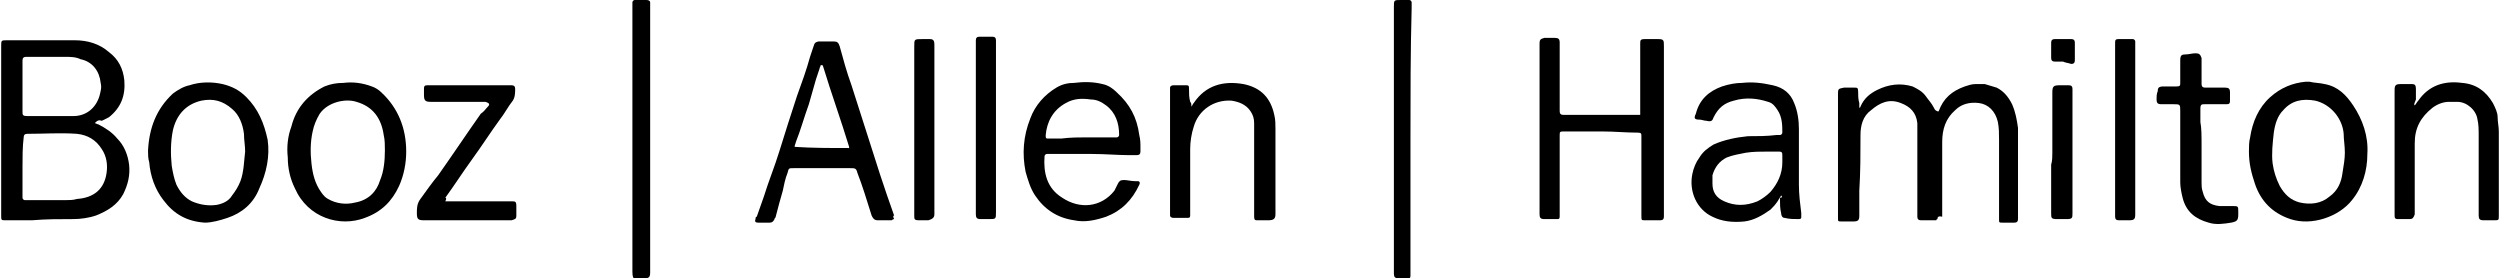 <?xml version="1.0" encoding="utf-8"?>
<!-- Generator: Adobe Illustrator 27.4.0, SVG Export Plug-In . SVG Version: 6.00 Build 0)  -->
<svg version="1.1" id="Layer_1" xmlns="http://www.w3.org/2000/svg" xmlns:xlink="http://www.w3.org/1999/xlink" x="0px" y="0px"
	 viewBox="0 0 211.1 23.5" style="enable-background:new 0 0 211.1 23.5;" xml:space="preserve">
<path d="M8,10.4c0.1,0,0.2,0.1,0.3,0.1c0.6,0.3,1.2,0.7,1.6,1.2c0.6,0.6,0.9,1.4,1,2.2c0.1,0.9-0.1,1.7-0.5,2.5
	c-0.5,0.9-1.3,1.4-2.3,1.8c-0.6,0.2-1.3,0.3-1.9,0.3c-1.2,0-2.3,0-3.5,0.1c-0.7,0-1.5,0-2.2,0c-0.4,0-0.4,0-0.4-0.4
	c0-2.8,0-5.7,0-8.5c0-1.9,0-3.9,0-5.8c0-0.5,0-0.5,0.5-0.5c1.9,0,3.8,0,5.7,0c1.1,0,2.1,0.3,2.9,1c0.8,0.6,1.2,1.4,1.3,2.4
	c0.1,1.3-0.3,2.3-1.3,3.1c-0.2,0.1-0.4,0.2-0.6,0.3C8.3,10.1,8.2,10.2,8,10.4C8,10.3,8,10.4,8,10.4z M1.9,14.1
	C1.9,14.1,1.9,14.1,1.9,14.1c0,0.8,0,1.6,0,2.4c0,0.1,0,0.1,0,0.2c0,0.1,0.1,0.2,0.2,0.2c0.1,0,0.2,0,0.2,0c1.1,0,2.1,0,3.2,0
	c0.3,0,0.7,0,1-0.1C7.9,16.7,8.8,16,9,14.6c0.1-0.7,0-1.4-0.4-2c-0.5-0.8-1.2-1.2-2.1-1.3c-1.4-0.1-2.8,0-4.2,0
	c-0.2,0-0.3,0.1-0.3,0.3C1.9,12.4,1.9,13.3,1.9,14.1z M1.9,7.4C1.9,7.4,1.9,7.4,1.9,7.4c0,0.7,0,1.4,0,2c0,0.3,0,0.4,0.4,0.4
	c0.2,0,0.3,0,0.5,0c0.1,0,0.3,0,0.4,0c1,0,2,0,3,0c1.1,0,1.9-0.7,2.2-1.7c0.1-0.4,0.2-0.7,0.1-1.1c-0.1-1-0.7-1.8-1.7-2
	C6.4,4.8,5.9,4.8,5.5,4.8c-1.1,0-2.1,0-3.2,0c0,0-0.1,0-0.1,0C2,4.8,1.9,4.9,1.9,5.1c0,0.2,0,0.4,0,0.7C1.9,6.3,1.9,6.8,1.9,7.4z"/>
<path d="M163.6,18.5c-0.1,0-0.1,0.1-0.1,0.1c-0.4,0-0.9,0-1.3,0c-0.2,0-0.3-0.1-0.3-0.3c0-0.2,0-0.3,0-0.5c0-1.7,0-3.5,0-5.2
	c0-0.6,0-1.2,0-1.8c0-0.1,0-0.3,0-0.4c-0.1-0.9-0.6-1.4-1.4-1.7c-1-0.4-1.8,0-2.5,0.6c-0.7,0.5-0.9,1.3-0.9,2.1c0,1.6,0,3.1-0.1,4.7
	c0,0.7,0,1.4,0,2.1c0,0.4-0.1,0.5-0.5,0.5c-0.3,0-0.7,0-1,0c-0.3,0-0.3,0-0.3-0.3c0-0.4,0-0.9,0-1.3c0-3,0-6.1,0-9.1
	c0-0.5,0-0.5,0.5-0.6c0.3,0,0.6,0,0.9,0c0.2,0,0.3,0,0.3,0.3c0,0.3,0,0.7,0.1,1c0,0.1,0,0.2,0,0.4c0.1,0,0.1-0.1,0.1-0.1
	c0.3-0.7,0.8-1.1,1.4-1.4c1-0.5,2-0.6,3-0.3c0.4,0.2,0.8,0.4,1.1,0.8c0.2,0.3,0.5,0.6,0.7,1c0.1,0.2,0.1,0.2,0.3,0.3c0,0,0,0,0.1,0
	c0.4-1.1,1.1-1.7,2.2-2.1c0.3-0.1,0.6-0.2,0.9-0.2c0.3,0,0.6,0,0.8,0c0.3,0.1,0.7,0.2,1,0.3c0.6,0.3,1,0.8,1.3,1.4
	c0.3,0.7,0.4,1.3,0.5,2c0,0.2,0,0.3,0,0.5c0,2.2,0,4.4,0,6.7c0,0.2,0,0.3,0,0.5c0,0.2-0.1,0.3-0.3,0.3c-0.3,0-0.7,0-1,0
	c-0.3,0-0.3,0-0.3-0.3c0-0.2,0-0.3,0-0.5c0-2.1,0-4.2,0-6.2c0-0.5,0-1-0.1-1.5c-0.2-0.9-0.8-1.5-1.6-1.6c-0.8-0.1-1.5,0.1-2,0.6
	c-0.8,0.7-1.1,1.6-1.1,2.7c0,2.1,0,4.2,0,6.3C163.6,18.2,163.6,18.4,163.6,18.5z"/>
<path d="M138.5,9.7c0-0.1,0-0.2,0-0.3c0-1.9,0-3.8,0-5.7c0-0.3,0-0.4,0.4-0.4c0.4,0,0.7,0,1.1,0c0.5,0,0.5,0.1,0.5,0.6
	c0,2.4,0,4.8,0,7.2c0,2.1,0,4.3,0,6.4c0,0.3,0,0.6,0,0.8c0,0.2-0.1,0.3-0.3,0.3c-0.1,0-0.1,0-0.2,0c-0.4,0-0.7,0-1.1,0
	c-0.3,0-0.3,0-0.3-0.4c0-0.6,0-1.1,0-1.7c0-1.6,0-3.2,0-4.8c0-0.1,0-0.2,0-0.2c0-0.2,0-0.3-0.3-0.3c-1,0-2-0.1-3-0.1
	c-1.1,0-2.1,0-3.2,0c-0.4,0-0.4,0-0.4,0.4c0,2.2,0,4.3,0,6.5c0,0.1,0,0.2,0,0.3c0,0.2-0.1,0.2-0.2,0.2c-0.4,0-0.7,0-1.1,0
	c-0.3,0-0.4-0.1-0.4-0.4c0-0.3,0-0.6,0-0.9c0-1.4,0-2.9,0-4.3c0-1.8,0-3.6,0-5.3c0-1.3,0-2.6,0-3.9c0-0.4,0.1-0.4,0.4-0.5
	c0.3,0,0.6,0,0.9,0c0.3,0,0.4,0.1,0.4,0.4c0,1.8,0,3.7,0,5.5c0,0.1,0,0.2,0,0.3c0,0.2,0.1,0.3,0.3,0.3c0,0,0.1,0,0.1,0
	c2.1,0,4.1,0,6.2,0C138.3,9.7,138.4,9.7,138.5,9.7z"/>
<path d="M75.5,18.5c-0.1,0-0.2,0.1-0.2,0.1c-0.4,0-0.8,0-1.2,0c-0.3,0-0.4-0.2-0.5-0.4c-0.2-0.6-0.4-1.3-0.6-1.9
	c-0.2-0.6-0.4-1.2-0.6-1.7c-0.1-0.4-0.2-0.4-0.6-0.4c-1.6,0-3.2,0-4.8,0c-0.4,0-0.4,0-0.5,0.4c-0.2,0.5-0.3,1-0.4,1.5
	c-0.2,0.7-0.4,1.4-0.6,2.2c0,0.1-0.1,0.1-0.1,0.2c-0.1,0.2-0.2,0.3-0.4,0.3c-0.3,0-0.7,0-1,0c-0.2,0-0.3-0.1-0.2-0.3
	c0-0.1,0-0.2,0.1-0.2c0.2-0.6,0.4-1.1,0.6-1.7c0.4-1.3,0.9-2.5,1.3-3.8c0.5-1.6,1-3.2,1.5-4.7c0.4-1.1,0.8-2.2,1.1-3.3
	c0.1-0.3,0.2-0.6,0.3-0.9c0.1-0.3,0.1-0.3,0.4-0.4c0.4,0,0.9,0,1.3,0c0.3,0,0.4,0.1,0.5,0.4c0.3,1.1,0.6,2.2,1,3.3
	c0.8,2.5,1.6,5,2.4,7.5c0.4,1.2,0.8,2.4,1.2,3.5C75.4,18.2,75.4,18.3,75.5,18.5z M71.7,12.5c0,0,0-0.1,0-0.1
	c-0.7-2.3-1.5-4.5-2.2-6.8c0,0,0-0.1-0.1-0.1c0,0,0,0,0,0c0,0,0,0-0.1,0c0,0.1-0.1,0.2-0.1,0.3c-0.1,0.3-0.2,0.6-0.3,0.9
	c-0.2,0.7-0.4,1.4-0.6,2.1c-0.4,1.1-0.7,2.2-1.1,3.2c0,0.1-0.1,0.2-0.1,0.4C68.6,12.5,70.1,12.5,71.7,12.5z"/>
<path d="M150.4,16.5c-0.1,0.2-0.2,0.3-0.3,0.5c-0.2,0.3-0.4,0.5-0.6,0.7c-0.7,0.5-1.4,0.9-2.2,1c-1,0.1-1.9,0-2.7-0.4
	c-1.3-0.6-2-2.1-1.7-3.6c0.1-0.5,0.3-1,0.6-1.4c0.3-0.5,0.7-0.8,1.2-1.1c0.9-0.4,1.9-0.6,2.9-0.7c0.8,0,1.6,0,2.4-0.1
	c0.1,0,0.2,0,0.3,0c0.1,0,0.2-0.1,0.2-0.2c0-0.6,0-1.3-0.4-1.9c-0.2-0.3-0.4-0.6-0.8-0.7c-0.9-0.3-1.9-0.4-2.9-0.1
	c-0.8,0.2-1.3,0.6-1.7,1.4c-0.1,0.3-0.2,0.4-0.6,0.3c-0.2,0-0.4-0.1-0.6-0.1c-0.4,0-0.5-0.1-0.3-0.5c0.3-1.2,1.1-1.9,2.2-2.3
	c0.6-0.2,1.2-0.3,1.7-0.3c0.9-0.1,1.7,0,2.6,0.2c0.9,0.2,1.5,0.7,1.8,1.5c0.3,0.7,0.4,1.5,0.4,2.2c0,1.6,0,3.2,0,4.7
	c0,0.8,0.1,1.6,0.2,2.4c0,0.1,0,0.2,0,0.3c0,0.1,0,0.2-0.2,0.2c-0.4,0-0.8,0-1.2-0.1c-0.2,0-0.3-0.2-0.3-0.4
	c-0.1-0.4-0.1-0.8-0.1-1.3C150.5,16.7,150.5,16.6,150.4,16.5C150.5,16.5,150.4,16.5,150.4,16.5z M149.3,12.8
	C149.3,12.8,149.3,12.8,149.3,12.8c-0.6,0-1.3,0-1.9,0.1c-0.5,0.1-1.1,0.2-1.6,0.4c-0.6,0.3-1,0.8-1.2,1.5c0,0.2,0,0.5,0,0.7
	c0,0.7,0.3,1.2,1,1.5c0.9,0.4,1.8,0.4,2.8,0c0.4-0.2,0.8-0.5,1.1-0.8c0.6-0.7,1-1.5,1-2.5c0-0.2,0-0.3,0-0.5c0-0.3,0-0.4-0.3-0.4
	C149.8,12.8,149.5,12.8,149.3,12.8z"/>
<path d="M92.2,13c-1.2,0-2.4,0-3.6,0c-0.1,0-0.1,0-0.2,0c-0.1,0-0.2,0.1-0.2,0.2c-0.1,1.4,0.2,2.7,1.5,3.5c1.5,1,3.3,0.8,4.4-0.6
	c0.1-0.2,0.2-0.4,0.3-0.6c0.1-0.2,0.2-0.3,0.5-0.3c0.3,0,0.6,0.1,1,0.1c0.1,0,0.1,0,0.2,0c0.1,0,0.2,0.1,0.1,0.3
	c-0.6,1.3-1.5,2.2-2.8,2.7c-0.9,0.3-1.8,0.5-2.7,0.3c-1.4-0.2-2.5-0.9-3.3-2.1c-0.4-0.6-0.6-1.3-0.8-2C86.3,13,86.4,11.5,87,10
	c0.4-1.1,1.2-2,2.2-2.6c0.5-0.3,1-0.4,1.5-0.4c0.8-0.1,1.6-0.1,2.4,0.1c0.5,0.1,0.9,0.4,1.2,0.7c1.1,1,1.7,2.1,1.9,3.6
	c0.1,0.4,0.1,0.7,0.1,1.1c0,0.1,0,0.2,0,0.3c0,0.2-0.1,0.3-0.3,0.3c-0.2,0-0.4,0-0.7,0C94.4,13.1,93.3,13,92.2,13
	C92.2,13,92.2,13,92.2,13z M91.7,11.6C91.7,11.6,91.7,11.6,91.7,11.6c0.8,0,1.5,0,2.3,0c0.1,0,0.2,0,0.3,0c0.1,0,0.2-0.1,0.2-0.2
	c0-1-0.3-1.9-1.1-2.5c-0.4-0.3-0.8-0.5-1.3-0.5c-0.7-0.1-1.4-0.1-2.1,0.3c-1.1,0.6-1.6,1.6-1.7,2.7c0,0.3,0,0.3,0.3,0.3
	c0.3,0,0.7,0,1,0C90.4,11.6,91.1,11.6,91.7,11.6z"/>
<path d="M195,6.9c0.4,0.1,0.9,0.1,1.3,0.2c1.1,0.2,1.8,0.9,2.4,1.8c0.8,1.2,1.3,2.6,1.2,4.1c0,1.4-0.4,2.8-1.3,3.9
	c-1.1,1.4-3.4,2.2-5.2,1.6c-1.5-0.5-2.5-1.5-3-3c-0.3-0.9-0.5-1.7-0.5-2.7c0-0.4,0-0.8,0.1-1.2c0.2-1.3,0.7-2.5,1.7-3.4
	c0.9-0.8,1.9-1.2,3-1.3C194.8,6.9,194.9,6.9,195,6.9C195,6.9,195,6.9,195,6.9z M198,12.9c0-0.6-0.1-1.1-0.1-1.6
	c-0.1-1.3-1.1-2.5-2.4-2.8c-1.1-0.2-2,0-2.7,0.8c-0.5,0.5-0.7,1.2-0.8,1.9c-0.1,0.9-0.2,1.8-0.1,2.6c0.1,0.7,0.3,1.3,0.6,1.9
	c0.4,0.7,0.9,1.2,1.7,1.4c0.9,0.2,1.8,0.1,2.5-0.5c0.7-0.5,1-1.2,1.1-2C197.9,14,198,13.4,198,12.9z"/>
<path d="M12.5,12.7c0.1-1.9,0.7-3.5,2.1-4.8C15,7.6,15.5,7.3,16,7.2c0.9-0.3,1.9-0.3,2.8-0.1c0.8,0.2,1.4,0.5,2,1.1
	c1,1,1.5,2.2,1.8,3.6c0.2,1.4-0.1,2.8-0.7,4.1c-0.5,1.3-1.5,2.1-2.7,2.5c-0.6,0.2-1.3,0.4-1.9,0.4c-1.5-0.1-2.6-0.7-3.5-1.9
	c-0.7-0.9-1.1-2-1.2-3.2C12.5,13.4,12.5,13,12.5,12.7z M20.7,12.8c0-0.5-0.1-1-0.1-1.5c-0.1-0.8-0.4-1.6-1-2.1
	C18.8,8.5,18,8.3,17,8.5c-1.3,0.3-2.1,1.2-2.4,2.5c-0.2,1-0.2,2-0.1,3c0.1,0.6,0.2,1.1,0.4,1.6c0.3,0.6,0.7,1.1,1.3,1.4
	c0.7,0.3,1.4,0.4,2.1,0.3c0.5-0.1,1-0.3,1.3-0.8c0.3-0.4,0.5-0.7,0.7-1.2C20.6,14.5,20.6,13.6,20.7,12.8z"/>
<path d="M34.3,12.8c0,1-0.2,2-0.6,2.9c-0.6,1.3-1.5,2.2-2.9,2.7c-2.1,0.8-4.8,0-5.9-2.5c-0.4-0.8-0.6-1.7-0.6-2.6
	c-0.1-0.9,0-1.8,0.3-2.6c0.4-1.6,1.4-2.7,2.8-3.4C27.9,7.1,28.4,7,29,7c0.8-0.1,1.6,0,2.4,0.3c0.3,0.1,0.6,0.3,0.8,0.5
	C33.6,9.1,34.3,10.8,34.3,12.8z M32.5,12.7c0-0.4,0-0.9-0.1-1.3c-0.2-1.4-0.9-2.4-2.3-2.8c-0.9-0.3-2.4,0-3.1,1
	c-0.3,0.5-0.5,1-0.6,1.5c-0.2,0.9-0.2,1.8-0.1,2.7c0.1,0.9,0.3,1.7,0.8,2.4c0.2,0.3,0.4,0.5,0.6,0.6c0.7,0.4,1.5,0.5,2.3,0.3
	c1.1-0.2,1.8-0.9,2.1-1.9C32.4,14.5,32.5,13.6,32.5,12.7z"/>
<path d="M203.9,8.9c0.1-0.1,0.2-0.3,0.3-0.4c0.9-1.3,2.2-1.7,3.7-1.5c1.2,0.1,2,0.7,2.6,1.7c0.2,0.4,0.4,0.8,0.4,1.2
	c0,0.4,0.1,0.8,0.1,1.2c0,2.4,0,4.7,0,7.1c0,0.4,0,0.4-0.4,0.4c-0.3,0-0.6,0-0.9,0c-0.3,0-0.4-0.1-0.4-0.4c0-0.2,0-0.3,0-0.5
	c0-2.1,0-4.2,0-6.2c0-0.5,0-1-0.1-1.4c-0.1-0.8-0.9-1.5-1.7-1.5c-0.2,0-0.5,0-0.7,0c-0.5,0-1,0.2-1.4,0.5c-1,0.8-1.5,1.7-1.5,3
	c0,1.5,0,3,0,4.4c0,0.4,0,0.9,0,1.3c0,0.1,0,0.2,0,0.3c-0.1,0.3-0.2,0.4-0.4,0.4c-0.3,0-0.6,0-1,0c-0.3,0-0.3-0.1-0.3-0.4
	c0-0.6,0-1.2,0-1.7c0-2.9,0-5.7,0-8.6c0-0.1,0-0.1,0-0.2c0-0.4,0.1-0.5,0.5-0.5c0.3,0,0.6,0,1,0c0.2,0,0.3,0.1,0.3,0.4
	c0,0.3,0,0.6,0,0.9C203.9,8.7,203.8,8.8,203.9,8.9C203.9,8.9,203.9,8.9,203.9,8.9z"/>
<path d="M100.6,9c0.1-0.1,0.1-0.2,0.2-0.3c1-1.5,2.5-1.9,4.2-1.6c1.5,0.3,2.3,1.2,2.6,2.6c0.1,0.4,0.1,0.8,0.1,1.2c0,2.3,0,4.7,0,7
	c0,0.1,0,0.1,0,0.2c0,0.4-0.2,0.5-0.6,0.5c-0.3,0-0.6,0-0.9,0c-0.2,0-0.3,0-0.3-0.3c0-0.1,0-0.2,0-0.3c0-2.5,0-5.1,0-7.6
	c0-0.4-0.1-0.7-0.3-1c-0.4-0.6-1-0.8-1.6-0.9c-1.5-0.1-2.8,0.8-3.2,2.2c-0.2,0.6-0.3,1.3-0.3,1.9c0,1.7,0,3.4,0,5.1
	c0,0.2,0,0.4,0,0.5c0,0.2-0.1,0.2-0.3,0.2c-0.4,0-0.7,0-1.1,0c-0.2,0-0.3-0.1-0.3-0.2c0-0.1,0-0.3,0-0.4c0-1.7,0-3.5,0-5.2
	c0-1.6,0-3.2,0-4.8c0-0.1,0-0.3,0-0.4c0-0.1,0.1-0.2,0.3-0.2c0.4,0,0.7,0,1.1,0c0.2,0,0.2,0.1,0.2,0.3c0,0.4,0,0.7,0.1,1.1
	C100.6,8.7,100.6,8.8,100.6,9C100.6,8.9,100.6,8.9,100.6,9z"/>
<path d="M37.6,17c0.1,0,0.2,0,0.3,0c0.5,0,1,0,1.4,0c1.3,0,2.6,0,3.9,0c0.3,0,0.4,0,0.4,0.4c0,0.3,0,0.6,0,0.8
	c0,0.3-0.1,0.3-0.4,0.4c-0.1,0-0.1,0-0.2,0c-2.4,0-4.8,0-7.2,0c-0.5,0-0.6-0.1-0.6-0.6c0-0.4,0-0.8,0.3-1.2c0.5-0.7,1-1.4,1.5-2
	c1.2-1.7,2.4-3.5,3.6-5.2C40.9,9.4,41,9.2,41.2,9c0.2-0.2,0.1-0.3-0.2-0.4c-0.1,0-0.3,0-0.4,0c-1.4,0-2.8,0-4.2,0
	c-0.5,0-0.6-0.1-0.6-0.6c0-0.2,0-0.3,0-0.5c0-0.3,0.1-0.3,0.4-0.3c0.7,0,1.5,0,2.2,0c1.3,0,2.7,0,4,0c0.3,0,0.6,0,0.8,0
	c0.2,0,0.3,0.1,0.3,0.3c0,0.3,0,0.7-0.2,1c-0.4,0.5-0.7,1.1-1.1,1.6c-0.8,1.1-1.5,2.2-2.3,3.3c-0.8,1.1-1.5,2.2-2.3,3.3
	C37.7,16.7,37.7,16.8,37.6,17C37.6,17,37.6,17,37.6,17z"/>
<path d="M53.5,23.5c-0.1-0.2-0.1-0.4-0.1-0.6c0-1.5,0-3,0-4.5c0-4.5,0-9,0-13.5c0-1.4,0-2.8,0-4.2c0-0.2,0-0.3,0-0.5
	c0-0.1,0.1-0.2,0.2-0.2c0.3,0,0.6,0,1,0c0.2,0,0.3,0.1,0.3,0.2c0,0.2,0,0.4,0,0.6c0,6.7,0,13.3,0,20c0,0.7,0,1.4,0,2.2
	c0,0.4-0.1,0.5-0.5,0.5C54.2,23.5,53.9,23.5,53.5,23.5z"/>
<path d="M119.1,11.6c0,3.7,0,7.4,0,11.1c0,0.2,0,0.4,0,0.6c0,0.2-0.1,0.2-0.3,0.2c-0.2,0-0.5,0-0.7,0c-0.3,0-0.4-0.1-0.4-0.4
	c0-0.4,0-0.9,0-1.3c0-7.1,0-14.1,0-21.2c0-0.6,0-0.6,0.6-0.6c0.2,0,0.5,0,0.7,0c0.1,0,0.2,0.1,0.2,0.2c0,0.2,0,0.4,0,0.5
	C119.1,4.4,119.1,8,119.1,11.6C119.1,11.6,119.1,11.6,119.1,11.6z"/>
<path d="M185.9,12.3c0,1,0,2,0,3.1c0,0.3,0,0.5,0.1,0.8c0.2,0.8,0.6,1.1,1.4,1.2c0.4,0,0.7,0,1.1,0c0.5,0,0.5,0,0.5,0.5
	c0,0.1,0,0.1,0,0.2c0,0.5-0.1,0.6-0.6,0.7c-0.6,0.1-1.3,0.2-1.9,0c-1.1-0.3-1.9-0.9-2.2-2.1c-0.1-0.4-0.2-0.9-0.2-1.3c0-2,0-4,0-6
	c0-0.6,0-0.6-0.6-0.6c-0.3,0-0.7,0-1,0c-0.3,0-0.4-0.1-0.4-0.4c0-0.2,0-0.5,0.1-0.7c0-0.3,0.1-0.4,0.5-0.4c0.4,0,0.7,0,1.1,0
	c0.3,0,0.3-0.1,0.3-0.3c0-0.6,0-1.3,0-1.9c0-0.4,0.1-0.5,0.4-0.5c0.3,0,0.6-0.1,0.9-0.1c0.3,0,0.4,0.1,0.5,0.4c0,0.6,0,1.2,0,1.9
	c0,0.1,0,0.2,0,0.3c0,0.2,0.1,0.3,0.3,0.3c0.1,0,0.2,0,0.3,0c0.5,0,1,0,1.4,0c0.3,0,0.4,0.1,0.4,0.4c0,0.2,0,0.5,0,0.7
	c0,0.3-0.1,0.3-0.4,0.3c-0.5,0-1,0-1.4,0c-0.1,0-0.2,0-0.3,0c-0.3,0-0.4,0-0.4,0.4c0,0.4,0,0.7,0,1.1
	C185.9,10.8,185.9,11.5,185.9,12.3C185.9,12.3,185.9,12.3,185.9,12.3z"/>
<path d="M84.1,10.9c0,2.3,0,4.6,0,6.8c0,0.1,0,0.1,0,0.2c0,0.6,0,0.6-0.6,0.6c-0.2,0-0.5,0-0.7,0c-0.3,0-0.4-0.1-0.4-0.4
	c0-0.1,0-0.2,0-0.3c0-4.6,0-9.1,0-13.7c0-0.2,0-0.5,0-0.7c0-0.2,0.1-0.3,0.3-0.3c0.4,0,0.7,0,1.1,0c0.2,0,0.3,0.1,0.3,0.3
	c0,0.1,0,0.2,0,0.4C84.1,6.2,84.1,8.6,84.1,10.9z"/>
<path d="M178.6,10.9c0-2,0-4,0-5.9c0-0.4,0-0.9,0-1.3c0-0.3,0-0.4,0.3-0.4c0.4,0,0.8,0,1.2,0c0.1,0,0.2,0.1,0.2,0.2
	c0,0.1,0,0.2,0,0.4c0,4.5,0,9,0,13.5c0,0.2,0,0.5,0,0.7c0,0.4-0.1,0.5-0.5,0.5c-0.3,0-0.6,0-0.9,0c-0.2,0-0.3-0.1-0.3-0.3
	c0-0.2,0-0.4,0-0.5C178.6,15.4,178.6,13.2,178.6,10.9C178.6,10.9,178.6,10.9,178.6,10.9z"/>
<path d="M77.2,10.9c0-2.3,0-4.7,0-7c0-0.6,0-0.6,0.7-0.6c0.2,0,0.4,0,0.6,0c0.3,0,0.4,0.1,0.4,0.5c0,0.6,0,1.2,0,1.8
	c0,4,0,7.9,0,11.9c0,0.2,0,0.4,0,0.6c0,0.3-0.2,0.4-0.5,0.5c-0.3,0-0.5,0-0.8,0c-0.4,0-0.4-0.1-0.4-0.4c0-1.8,0-3.6,0-5.3
	C77.2,12.1,77.2,11.5,77.2,10.9C77.2,10.9,77.2,10.9,77.2,10.9z"/>
<path d="M173.3,12.9c0-1.7,0-3.4,0-5.1c0-0.5,0.1-0.6,0.6-0.6c0.3,0,0.6,0,0.8,0c0.2,0,0.3,0.1,0.3,0.3c0,0.1,0,0.2,0,0.3
	c0,3.4,0,6.8,0,10.2c0,0,0,0,0,0c0,0.4,0,0.5-0.5,0.5c-0.3,0-0.5,0-0.8,0c-0.5,0-0.5-0.1-0.5-0.5c0-1.4,0-2.7,0-4.1
	C173.3,13.6,173.3,13.2,173.3,12.9C173.3,12.9,173.3,12.9,173.3,12.9z"/>
<path d="M174.2,5.2c-0.2,0-0.5,0-0.7,0c-0.2,0-0.3-0.1-0.3-0.3c0-0.4,0-0.9,0-1.3c0-0.2,0.1-0.3,0.3-0.3c0.5,0,0.9,0,1.4,0
	c0.2,0,0.3,0.1,0.3,0.3c0,0.5,0,1,0,1.5c0,0.2-0.1,0.3-0.3,0.3C174.6,5.3,174.4,5.3,174.2,5.2C174.2,5.2,174.2,5.2,174.2,5.2z"/>
</svg>
